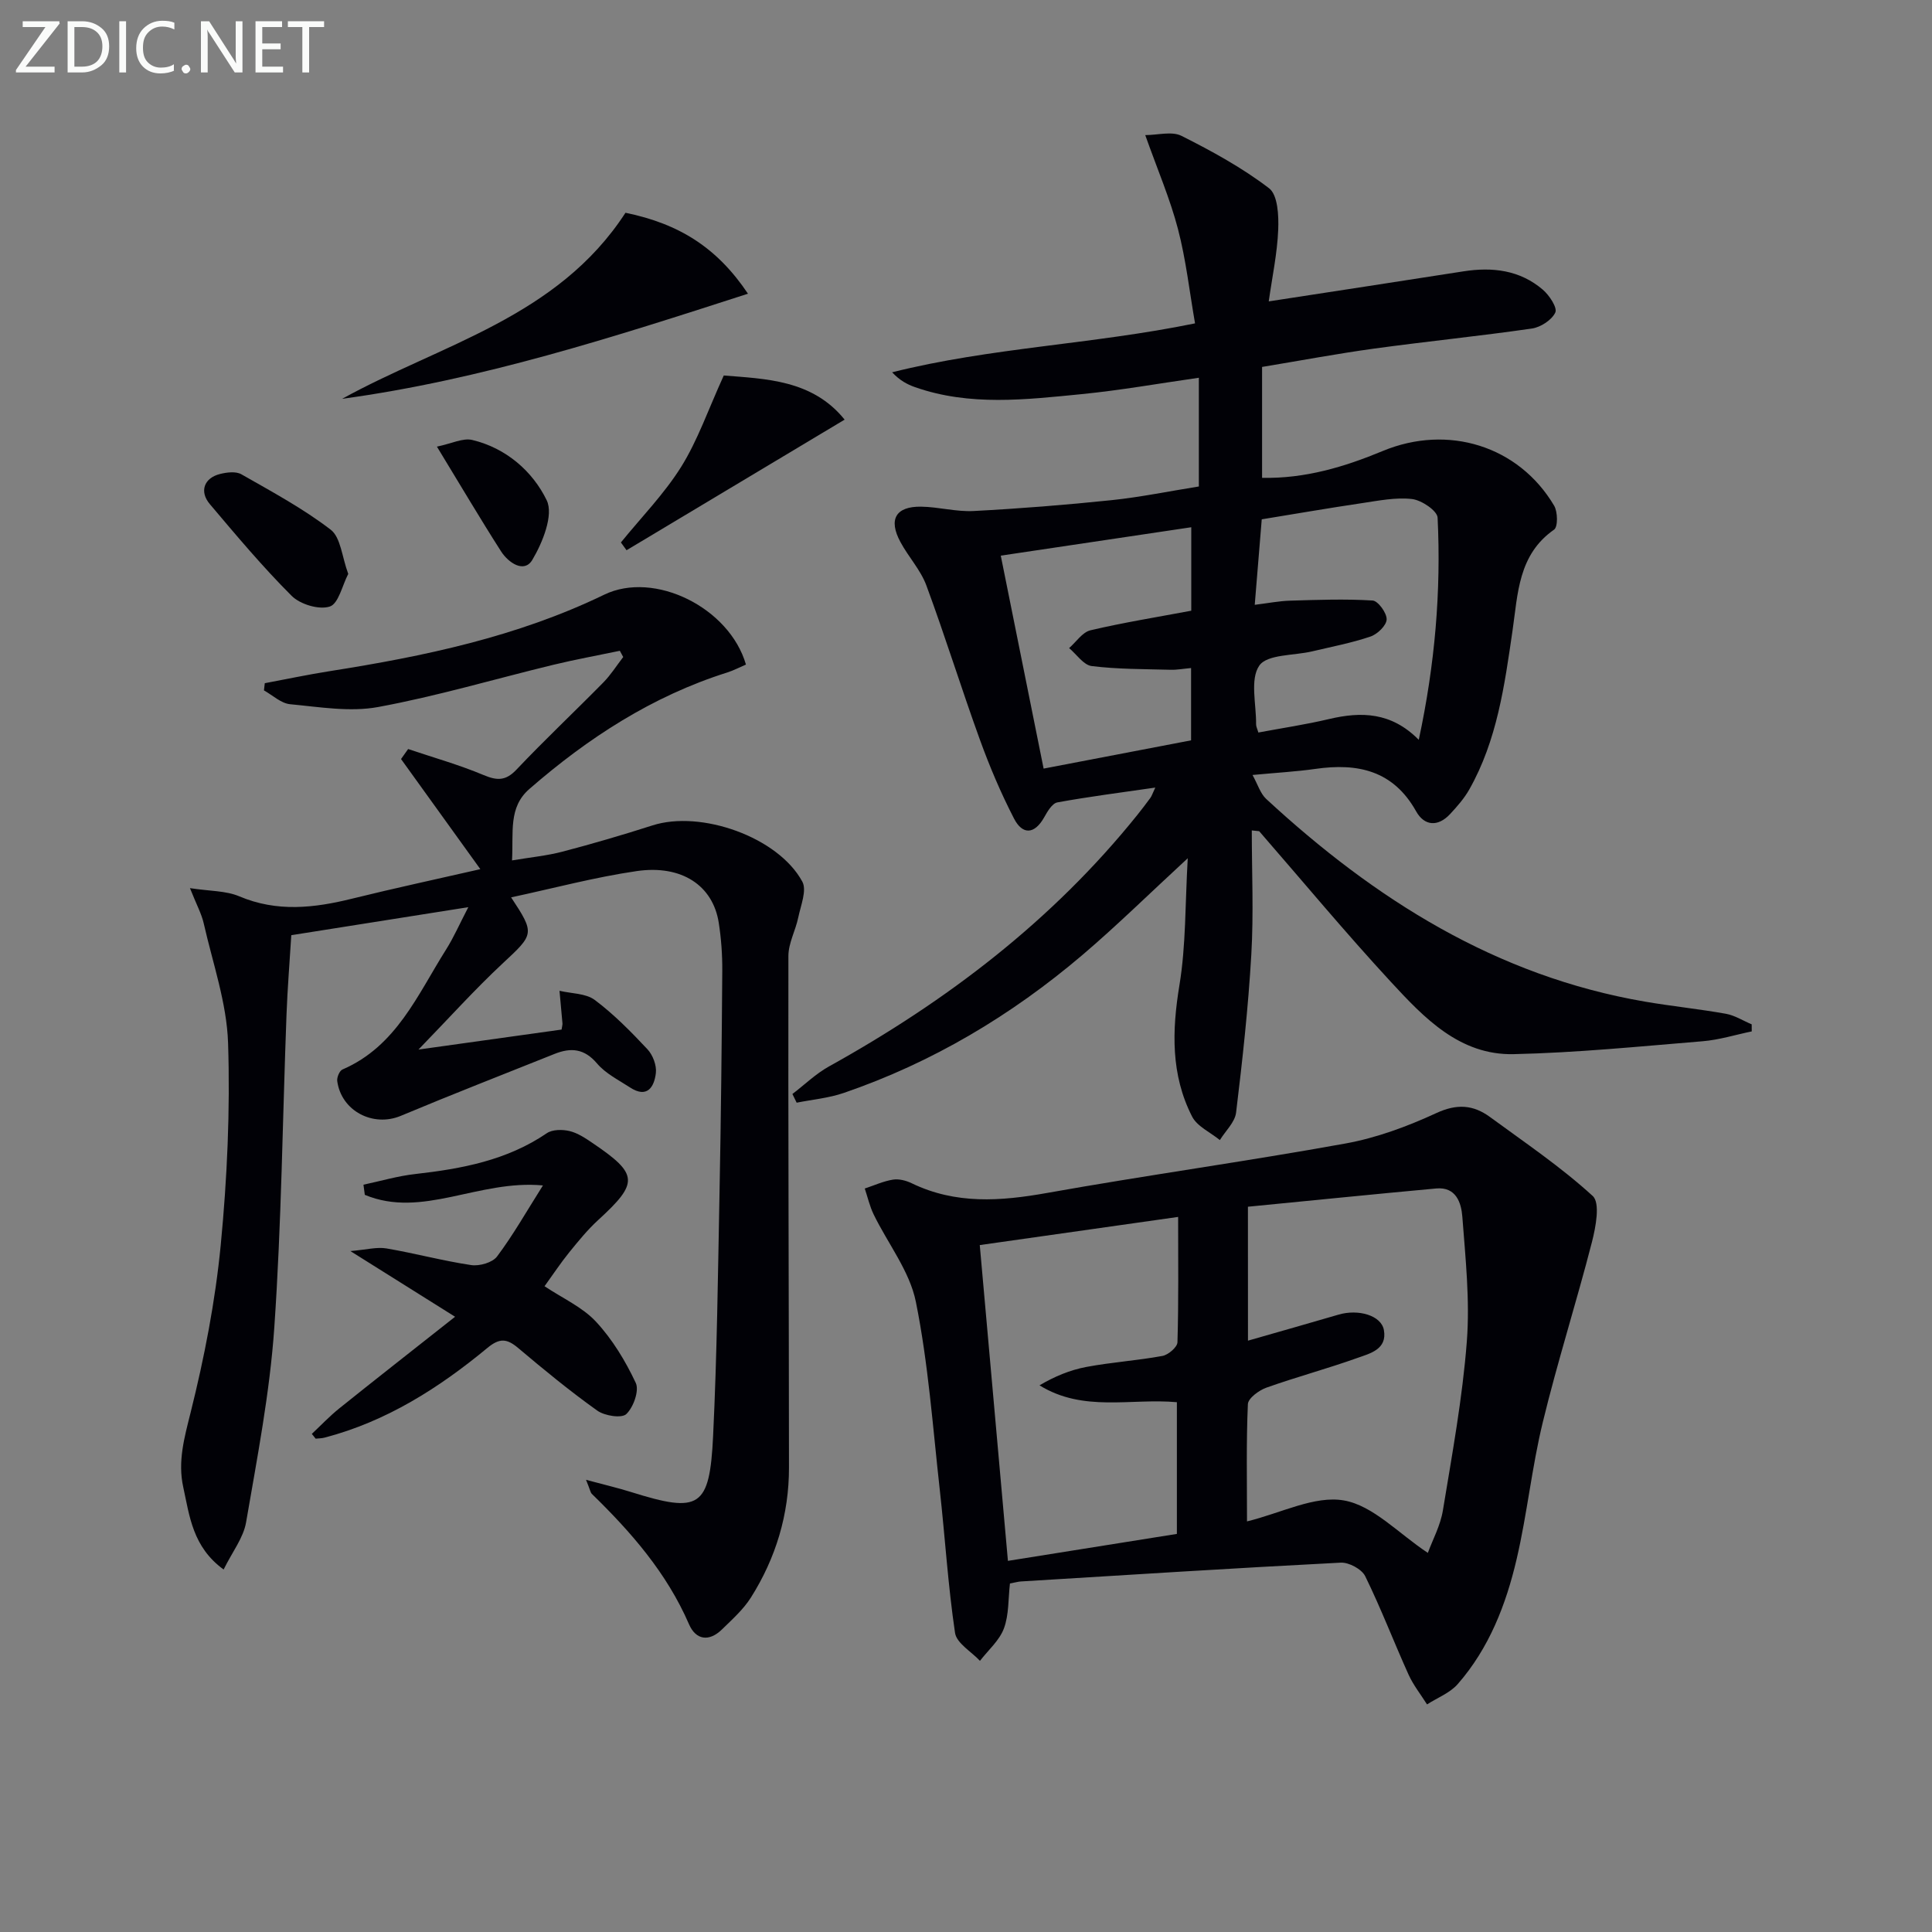 <svg enable-background="new 0 0 400 400" viewBox="0 0 400 400" xmlns="http://www.w3.org/2000/svg"><rect x="0" y="0" width="400" height="400" fill="#808080" stroke="none"/><g fill="#010106"><path d="m259.17 171.93c0 8.58.4 17.18-.1 25.72-.63 10.92-1.83 21.83-3.15 32.69-.24 2.01-2.2 3.81-3.36 5.7-1.97-1.61-4.71-2.82-5.76-4.89-4.4-8.63-4.17-17.73-2.61-27.19 1.36-8.25 1.17-16.75 1.72-26.27-7.95 7.33-14.66 13.94-21.81 20.03-14.71 12.51-31.09 22.28-49.41 28.56-3.12 1.07-6.49 1.37-9.75 2.02-.29-.6-.59-1.2-.88-1.8 2.52-1.92 4.84-4.19 7.58-5.71 24.4-13.54 46.24-30.18 63.82-52.05.94-1.17 1.84-2.36 2.73-3.57.27-.38.41-.85 1-2.11-7.14 1.04-13.74 1.87-20.28 3.07-1.07.2-2.05 1.88-2.72 3.08-2.01 3.58-4.49 3.66-6.24.28-2.72-5.27-5.06-10.78-7.08-16.36-3.84-10.59-7.17-21.36-11.08-31.93-1.19-3.21-3.71-5.9-5.36-8.97-2.54-4.69-.99-7.4 4.27-7.33 3.63.05 7.27 1.09 10.87.9 9.54-.5 19.08-1.26 28.59-2.25 5.93-.62 11.79-1.83 18.05-2.83 0-7.28 0-14.48 0-22.51-8.28 1.18-16.24 2.6-24.25 3.39-11.54 1.13-23.16 2.54-34.5-1.44-1.64-.57-3.18-1.4-4.76-3.08 20.43-5.13 41.45-5.77 62.72-10.13-1.15-6.58-1.87-13.17-3.53-19.52-1.62-6.21-4.19-12.18-6.78-19.46 2.59 0 5.51-.85 7.51.16 6.29 3.16 12.56 6.59 18.13 10.85 1.81 1.39 2.01 5.67 1.89 8.59-.2 4.91-1.25 9.79-1.96 14.83 13.88-2.14 27.1-4.15 40.31-6.22 6.01-.94 11.7-.27 16.45 3.81 1.34 1.15 3.03 3.72 2.57 4.71-.73 1.56-3.04 3.06-4.86 3.32-10.85 1.57-21.77 2.66-32.63 4.15-7.71 1.06-15.36 2.5-23.22 3.8v22.96c8.89.19 17.05-2.26 24.99-5.56 13.48-5.59 28.14-1.07 35.48 11.33.75 1.27.8 4.38-.01 4.95-7.45 5.2-7.49 13.27-8.61 20.93-1.65 11.33-3.19 22.7-8.96 32.89-1.05 1.85-2.51 3.51-3.97 5.08-2.51 2.69-5.33 2.47-7.03-.58-4.74-8.46-12.08-10.03-20.83-8.78-3.93.56-7.92.78-13.04 1.26 1.1 1.99 1.63 3.85 2.83 4.96 22.49 20.79 47.64 36.69 78.44 41.97 5.56.95 11.18 1.52 16.73 2.51 1.85.33 3.57 1.44 5.35 2.19 0 .49 0 .98.01 1.46-3.39.7-6.75 1.76-10.18 2.04-13.02 1.07-26.06 2.38-39.11 2.67-11.18.25-18.55-7.52-25.44-14.98-9.36-10.13-18.19-20.76-27.25-31.18-.53-.06-1.03-.11-1.53-.16zm34.57-18.76c3.36-15.64 4.64-30.76 3.9-45.99-.07-1.44-3.32-3.63-5.29-3.86-3.38-.39-6.94.34-10.38.85-6.96 1.03-13.9 2.24-20.74 3.35-.52 6.38-.97 11.81-1.45 17.7 2.85-.35 5.09-.8 7.35-.86 5.68-.17 11.38-.38 17.05-.03 1.13.07 2.95 2.58 2.91 3.91-.04 1.26-1.91 3.07-3.35 3.55-3.91 1.33-8 2.1-12.03 3.06-3.81.91-9.35.58-10.99 2.96-1.96 2.85-.61 7.99-.66 12.14-.01.47.25.94.47 1.71 4.91-.92 9.83-1.65 14.64-2.79 6.66-1.57 12.87-1.46 18.57 4.3zm-86.54-38.13c3.05 15.16 5.92 29.41 8.87 44.09 10.6-2.03 20.61-3.95 30.53-5.85 0-5.22 0-9.97 0-14.97-1.65.15-2.95.4-4.25.36-5.45-.15-10.93-.1-16.33-.77-1.68-.21-3.12-2.42-4.67-3.72 1.46-1.27 2.74-3.28 4.4-3.68 6.88-1.62 13.87-2.74 20.89-4.06 0-5.74 0-11.33 0-17.28-13.22 1.98-26.11 3.9-39.44 5.88z"/><path d="m121.33 306.38c3.83 1.03 6.63 1.68 9.36 2.54 14.15 4.43 16.23 3.28 16.95-11.6.81-16.79 1-33.6 1.33-50.41.3-15.31.46-30.62.57-45.93.02-3.31-.22-6.66-.73-9.93-1.19-7.67-7.63-12.06-16.99-10.7-8.66 1.26-17.17 3.55-26 5.44 4.98 7.53 4.74 7.63-1.7 13.63-5.79 5.39-11.1 11.31-17.48 17.88 10.6-1.48 20.16-2.81 29.63-4.14.11-.75.21-1.02.18-1.29-.19-2.25-.4-4.49-.61-6.74 2.47.59 5.43.51 7.3 1.9 3.96 2.97 7.5 6.57 10.9 10.2 1.12 1.19 1.94 3.35 1.75 4.93-.34 2.9-1.8 5.31-5.36 2.98-2.36-1.54-5.05-2.87-6.82-4.96-2.63-3.1-5.41-3.33-8.79-1.98-10.62 4.25-21.28 8.4-31.83 12.82-5.72 2.4-12.32-.97-13.17-7.2-.1-.76.47-2.13 1.08-2.39 11.18-4.82 15.55-15.49 21.45-24.83 1.58-2.5 2.77-5.24 4.61-8.78-12.63 2-24.46 3.87-36.65 5.8-.34 5.58-.79 10.99-.99 16.41-.82 21.61-1.04 43.27-2.53 64.83-.93 13.51-3.54 26.93-5.84 40.31-.55 3.23-2.87 6.15-4.65 9.78-6.42-4.66-7.05-11.05-8.36-17.05-1.17-5.32.22-10.23 1.53-15.47 2.84-11.37 5.1-23 6.23-34.66 1.34-13.88 1.97-27.92 1.52-41.84-.27-8.28-3.17-16.5-5.03-24.71-.46-2.04-1.52-3.95-2.86-7.34 4.11.63 7.43.52 10.2 1.69 7.84 3.32 15.53 2.43 23.4.48 8.66-2.14 17.38-4.01 26.52-6.1-5.78-8.02-11.1-15.41-16.42-22.8.49-.69.98-1.38 1.47-2.07 5.21 1.76 10.53 3.25 15.58 5.37 2.83 1.19 4.62 1.26 6.87-1.13 5.83-6.16 12.02-11.98 17.97-18.03 1.55-1.58 2.75-3.5 4.11-5.26-.23-.43-.46-.86-.7-1.29-4.59.96-9.22 1.8-13.77 2.9-12.09 2.93-24.06 6.49-36.27 8.74-5.85 1.08-12.17-.01-18.23-.58-1.88-.18-3.61-1.86-5.41-2.86.06-.5.11-.99.17-1.49 4.47-.84 8.92-1.78 13.41-2.49 19.57-3.08 38.83-7.11 56.87-15.84 10.38-5.02 25.93 2.68 29.34 14.47-1.25.53-2.52 1.21-3.87 1.64-15.51 4.9-28.82 13.54-40.97 24.12-4.38 3.81-3.27 8.92-3.59 14.79 3.85-.65 7.23-.97 10.47-1.82 6.25-1.64 12.46-3.46 18.61-5.43 10.03-3.22 26.02 2.41 31.02 11.64.98 1.8-.33 4.95-.84 7.42-.55 2.68-2.03 5.3-2.04 7.95-.06 35.32.1 70.63.12 105.95.01 9.7-2.72 18.72-7.88 26.9-1.57 2.48-3.87 4.53-6 6.61-2.65 2.59-5.4 2.21-6.82-1.08-4.6-10.62-11.98-19.07-20.13-27-.28-.29-.35-.86-1.19-2.9z"/><path d="m209.1 327.84c-.37 3.15-.19 6.46-1.25 9.31-.93 2.5-3.25 4.49-4.96 6.71-1.79-1.92-4.84-3.65-5.16-5.79-1.46-9.81-2.06-19.76-3.16-29.63-1.45-13-2.37-26.12-4.95-38.91-1.28-6.36-5.8-12.05-8.74-18.1-.82-1.69-1.24-3.57-1.84-5.36 1.94-.64 3.84-1.52 5.84-1.84 1.23-.2 2.72.19 3.88.75 9.09 4.4 18.37 3.73 28.01 2.01 20.55-3.67 41.25-6.52 61.79-10.24 6.46-1.17 12.84-3.54 18.82-6.3 4.26-1.97 7.64-1.72 11.1.81 7.23 5.3 14.7 10.34 21.28 16.36 1.57 1.44.63 6.42-.16 9.51-3.21 12.49-7.14 24.79-10.18 37.32-2.27 9.33-3.23 18.96-5.41 28.32-2.2 9.43-5.7 18.47-12.2 25.9-1.61 1.84-4.21 2.83-6.36 4.21-1.29-2.05-2.83-3.98-3.82-6.16-3.06-6.77-5.71-13.73-8.98-20.39-.72-1.46-3.38-2.89-5.07-2.8-22.06 1.13-44.11 2.54-66.16 3.89-.52.02-1 .17-2.32.42zm49.28-50.27c6.77-1.94 12.77-3.64 18.75-5.39 4.12-1.21 8.85.17 9.39 3.19.72 4.02-2.89 4.85-5.52 5.79-6.21 2.22-12.6 3.93-18.81 6.14-1.54.55-3.77 2.19-3.83 3.41-.35 7.94-.18 15.9-.18 24.28 7.11-1.74 14-5.4 20.06-4.34s11.3 6.84 17.38 10.86c.99-2.71 2.61-5.67 3.12-8.82 1.91-11.61 4.05-23.23 4.95-34.94.66-8.55-.28-17.25-.93-25.85-.22-2.88-1.3-6.22-5.41-5.84-12.98 1.19-25.95 2.51-38.98 3.78.01 9.62.01 18.07.01 27.73zm-55.53-19.79c1.98 22.27 3.92 43.97 5.83 65.38 12.16-1.94 23.57-3.76 34.98-5.58 0-9.25 0-18.17 0-27.27-9.57-.86-19.34 2.13-28.44-3.49 3.12-1.85 6.34-3.18 9.7-3.81 5.21-.98 10.54-1.32 15.75-2.28 1.22-.22 3.08-1.82 3.11-2.83.25-8.45.14-16.91.14-25.95-13.8 1.96-27.03 3.83-41.07 5.83z"/><path d="m64.56 296.87c1.91-1.79 3.71-3.7 5.75-5.33 7.47-6 15.03-11.9 23.91-18.92-7.71-4.84-13.99-8.77-21.68-13.6 3.33-.28 5.47-.88 7.45-.55 5.88 1 11.66 2.57 17.55 3.45 1.71.26 4.42-.51 5.37-1.78 3.32-4.42 6.06-9.27 9.5-14.71-13.36-1.24-24.96 6.91-36.88 1.95-.09-.7-.19-1.4-.28-2.1 3.58-.76 7.12-1.81 10.73-2.21 9.63-1.09 18.98-2.83 27.23-8.45 1.16-.79 3.23-.8 4.7-.45 1.71.41 3.33 1.5 4.83 2.52 9.47 6.42 9.53 8.19 1.09 15.92-2.19 2.01-4.1 4.36-5.98 6.68-1.77 2.18-3.32 4.54-5.11 7.01 3.74 2.5 7.85 4.32 10.66 7.35 3.39 3.65 6.1 8.13 8.23 12.67.75 1.6-.49 5.05-1.96 6.45-.97.92-4.48.37-6-.71-5.67-4.04-11.07-8.48-16.4-12.98-2.3-1.94-3.82-2.1-6.32-.04-10.05 8.32-20.94 15.26-33.77 18.61-.59.15-1.22.15-1.83.21-.27-.32-.53-.66-.79-.99z"/><path d="m129.5 44.05c11.19 2.3 18.99 7.26 25.36 16.76-27.78 8.97-55.19 17.83-84.02 21.76 20.43-11.29 44.57-16.81 58.66-38.52z"/><path d="m149.85 77.74c8.54.71 18.34.84 25.02 9.14-15.26 9.14-30.2 18.09-45.15 27.04-.39-.54-.78-1.07-1.17-1.61 4.22-5.2 8.98-10.06 12.5-15.69 3.42-5.49 5.57-11.8 8.8-18.88z"/><path d="m72.1 118.82c-1.24 2.37-2.01 6.18-3.83 6.76-2.22.72-6.12-.45-7.89-2.22-5.99-5.98-11.45-12.5-16.93-18.98-2.23-2.63-1.2-5.43 2.12-6.25 1.4-.35 3.28-.58 4.41.07 6.31 3.6 12.76 7.07 18.49 11.47 2.09 1.61 2.32 5.63 3.63 9.15z"/><path d="m90.46 92.47c3.08-.64 5.39-1.84 7.31-1.38 7.02 1.67 12.52 6.5 15.42 12.49 1.46 3.02-.84 8.75-2.98 12.34-1.69 2.83-4.95.59-6.46-1.75-4.3-6.72-8.35-13.59-13.29-21.7z"/></g><path d="m12.4 4.8-7.1 9h6v1.2h-8v-.5l6.1-8.9h-4.7v-1.2h7.6v.4z" fill="#fafbfa"/><path d="m14 14v-9.6h3c1.6 0 2.9.5 4 1.4s1.6 2.2 1.6 3.8-.5 3-1.6 3.9-2.4 1.5-4 1.5h-3zm1.4-8.4v8.2h1.6c1.3 0 2.4-.4 3.1-1.1s1.1-1.8 1.1-3.1-.4-2.3-1.2-3-1.8-1-3.1-1z" fill="#fafbfa"/><path d="m26.1 4.4v10.6h-1.4v-10.6z" fill="#fafbfa"/><path d="m36.1 14.6c-.8.4-1.8.6-2.9.6-1.5 0-2.7-.5-3.6-1.4s-1.4-2.2-1.4-3.8c0-1.7.5-3.1 1.5-4.1s2.3-1.6 3.9-1.6c1 0 1.8.1 2.5.4v1.4c-.8-.4-1.6-.6-2.5-.6-1.2 0-2.1.4-2.9 1.2s-1.1 1.8-1.1 3.2c0 1.3.3 2.3 1 3s1.6 1.1 2.7 1.1c1 0 2-.2 2.7-.7v1.3z" fill="#fafbfa"/><path d="m37.6 14.3c0-.2.1-.5.3-.6s.4-.3.6-.3c.3 0 .5.1.6.3s.3.4.3.6-.1.4-.3.6-.4.3-.6.3c-.3 0-.5-.1-.6-.3s-.3-.4-.3-.6z" fill="#fafbfa"/><path d="m50.2 15h-1.6l-5.3-8.2c-.2-.2-.3-.5-.4-.7 0 .2.1.7.1 1.5v7.4h-1.4v-10.6h1.7l5.2 8.1c.2.4.4.6.4.7 0-.3-.1-.8-.1-1.5v-7.3h1.4z" fill="#fafbfa"/><path d="m58.6 15h-5.7v-10.6h5.5v1.2h-4.1v3.4h3.8v1.2h-3.8v3.6h4.3z" fill="#fafbfa"/><path d="m67.1 5.6h-3.1v9.4h-1.4v-9.4h-3v-1.2h7.5z" fill="#fafbfa"/></svg>
